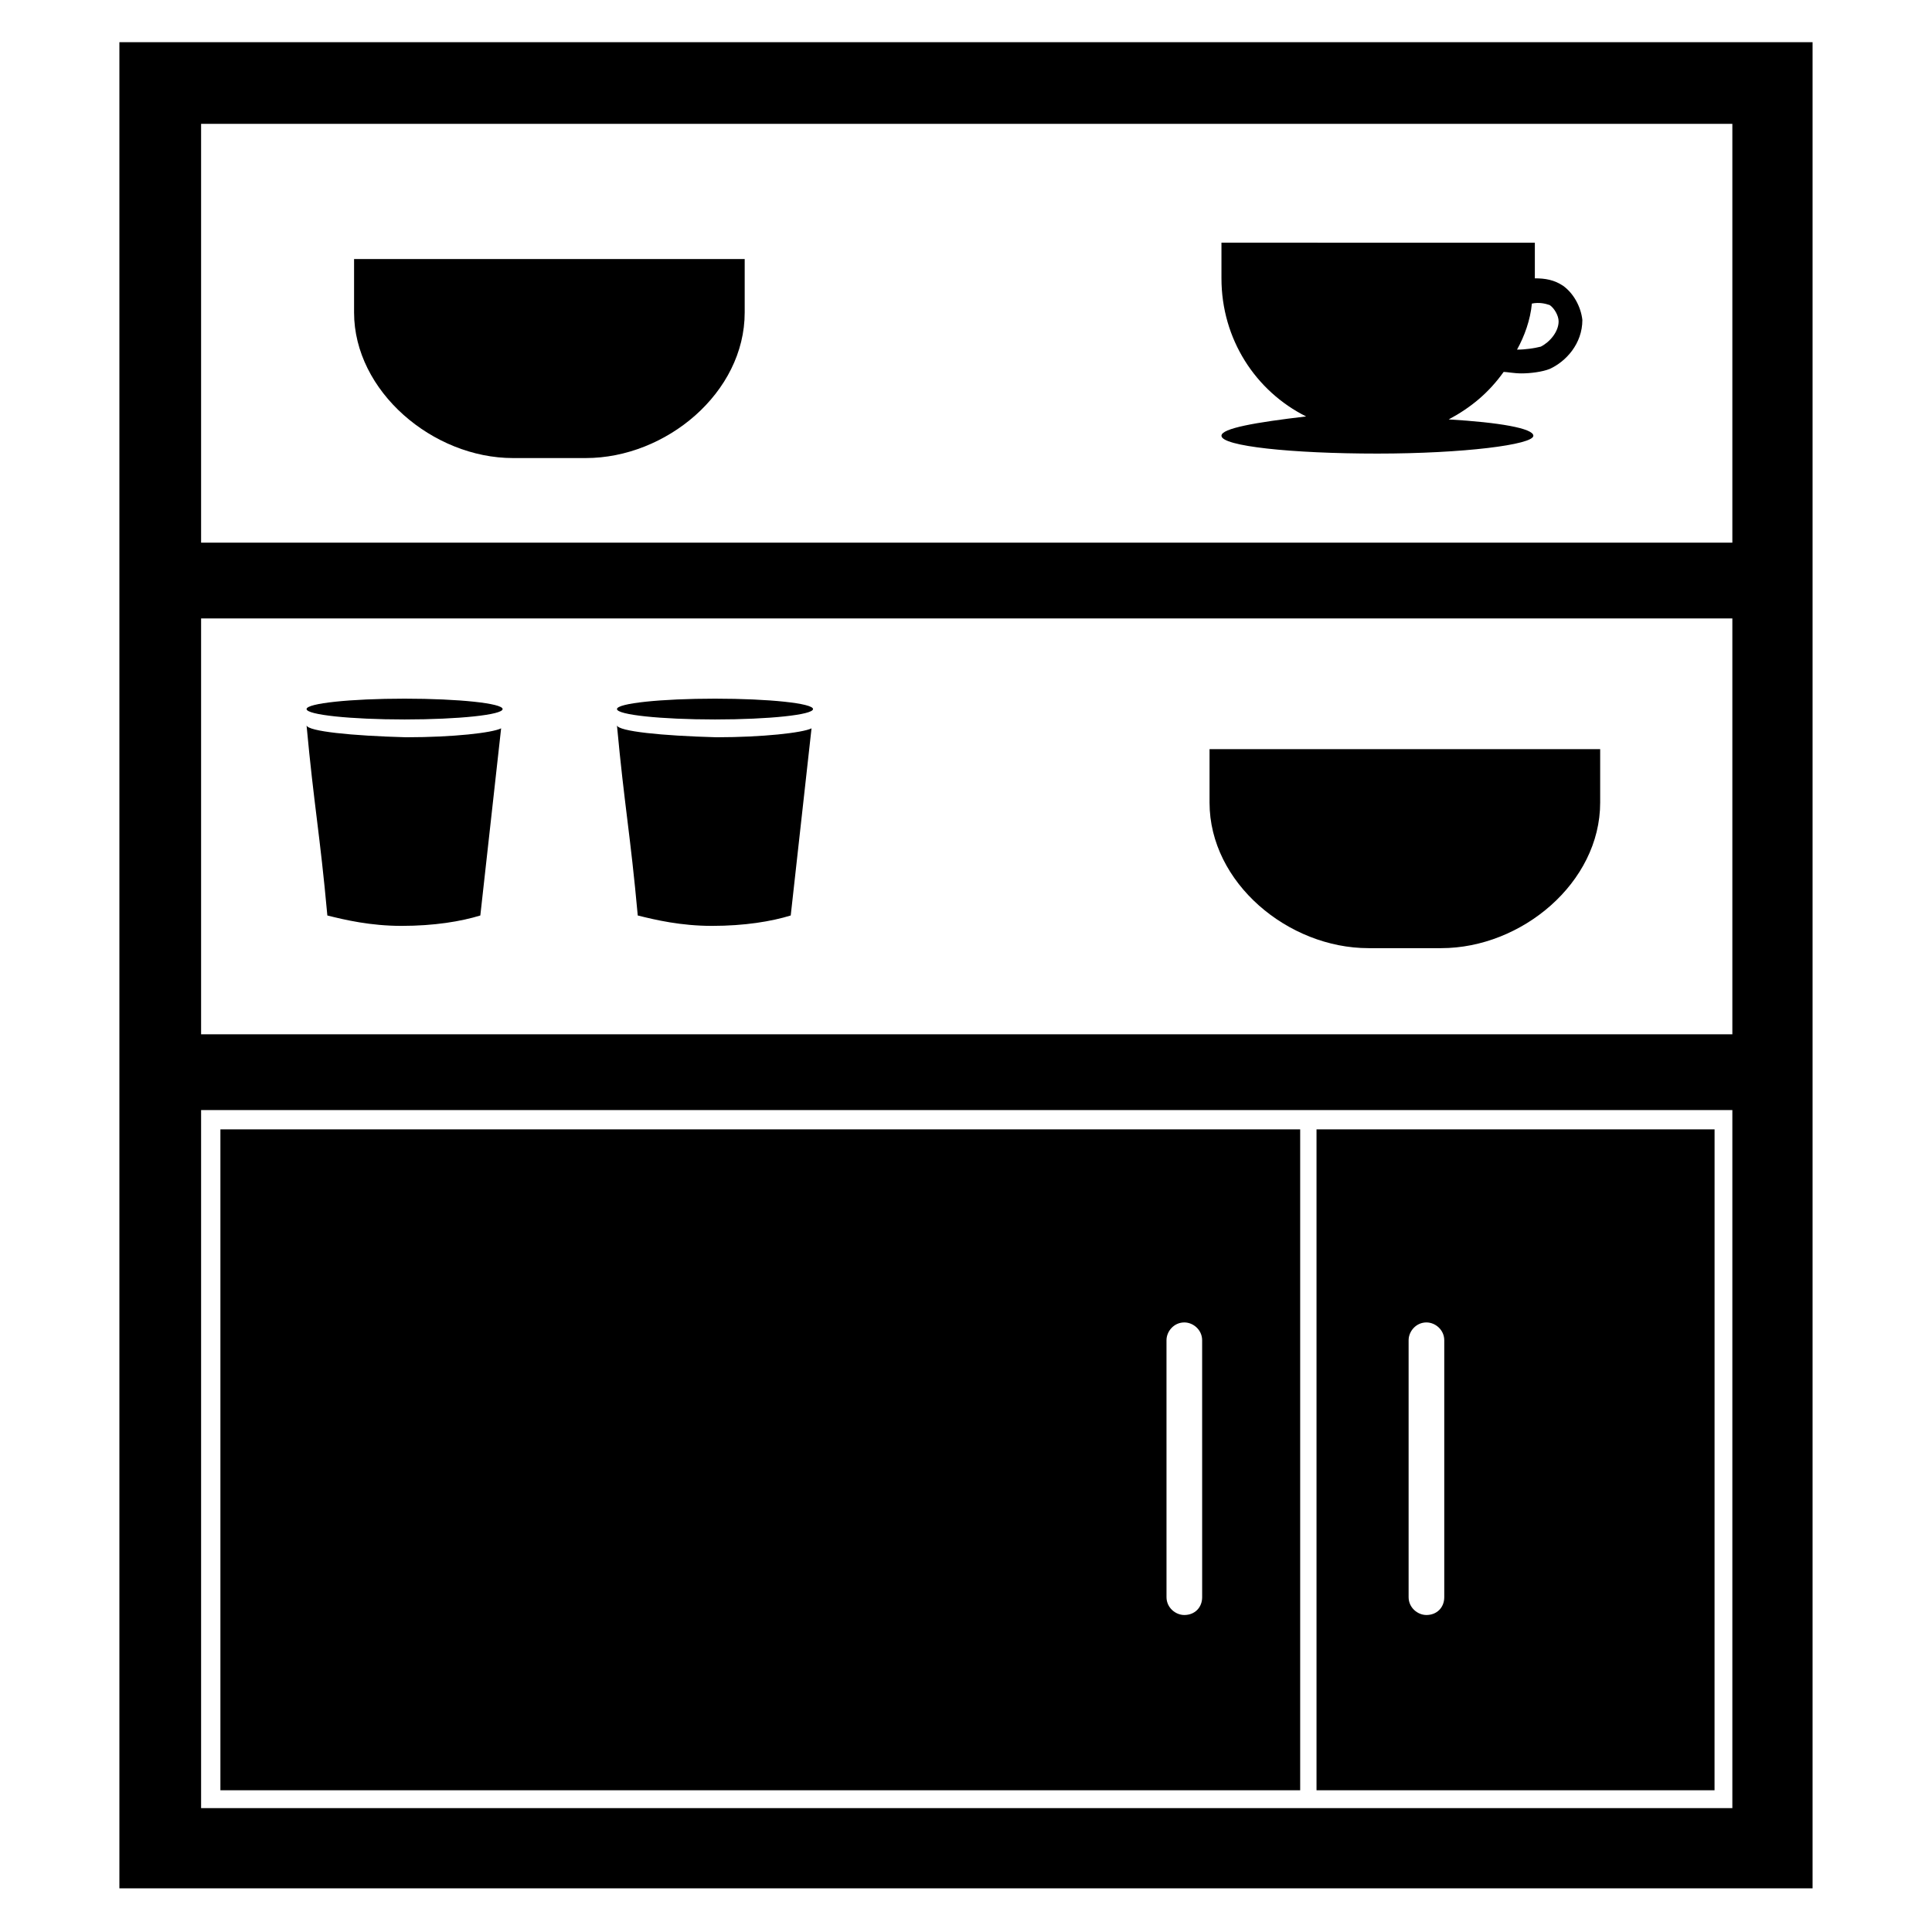 <?xml version="1.0" encoding="UTF-8"?>
<!-- Uploaded to: SVG Find, www.svgrepo.com, Generator: SVG Find Mixer Tools -->
<svg fill="#000000" width="800px" height="800px" version="1.1" viewBox="144 144 512 512" xmlns="http://www.w3.org/2000/svg">
 <g>
  <path d="m624.35 155.18h-448.71v489.25h448.71zm-21.648 467.99h-405.41v-184.99h405.8v184.99zm0-205.07h-405.41v-110.21h405.8v110.21zm0-130.29h-405.41v-110.99h405.8v110.99z"/>
  <path d="m598.38 443.29h-105.49v175.15h105.48zm-71.637 123.98c0 2.754-1.969 4.723-4.723 4.723-2.363 0-4.723-1.969-4.723-4.723v-68.09c0-2.363 1.969-4.723 4.723-4.723 2.363 0 4.723 1.969 4.723 4.723z"/>
  <path d="m488.56 443.29h-286.15v175.15h286.15zm-25.977 123.98c0 2.754-1.969 4.723-4.723 4.723-2.363 0-4.723-1.969-4.723-4.723l-0.004-68.09c0-2.363 1.969-4.723 4.723-4.723 2.363 0 4.723 1.969 4.723 4.723z"/>
  <path d="m225.24 336.23c1.969 21.254 3.543 28.734 5.512 50.383 4.723 1.18 11.414 2.754 19.68 2.754 8.66 0 15.742-1.18 20.859-2.754l5.512-49.594c-2.363 1.18-12.594 2.363-25.191 2.363-14.562-0.395-25.977-1.578-26.371-3.152z"/>
  <path d="m277.2 331.91c0 1.52-11.633 2.754-25.977 2.754-14.348 0-25.98-1.234-25.98-2.754 0-1.523 11.633-2.758 25.98-2.758 14.344 0 25.977 1.234 25.977 2.758"/>
  <path d="m307.5 336.23c1.969 21.254 3.543 28.734 5.512 50.383 4.723 1.18 11.414 2.754 19.68 2.754 8.66 0 15.742-1.18 20.859-2.754l5.512-49.594c-2.363 1.18-12.988 2.363-25.191 2.363-14.566-0.395-25.98-1.578-26.371-3.152z"/>
  <path d="m359.46 331.91c0 1.52-11.629 2.754-25.977 2.754-14.348 0-25.977-1.234-25.977-2.754 0-1.523 11.629-2.758 25.977-2.758 14.348 0 25.977 1.234 25.977 2.758"/>
  <path d="m506.66 395.27h19.285c21.254 0 42.117-17.32 42.117-38.574v-14.168h-103.52v14.172c0 21.254 20.859 38.57 42.113 38.57z"/>
  <path d="m467.7 259.48c0 2.754 18.5 4.723 41.328 4.723s41.328-2.363 41.328-4.723c0-1.969-9.055-3.543-22.434-4.328 5.902-3.148 10.629-7.086 14.562-12.594 0.789 0 2.754 0.395 4.723 0.395 2.363 0 5.512-0.395 7.477-1.18 4.328-1.969 8.66-6.691 8.66-12.988-0.395-3.543-2.363-7.086-5.117-9.055-2.363-1.574-4.723-1.969-7.477-1.969v-9.445l-83.051-0.004v9.445c0 16.137 9.055 29.914 22.434 36.605-13.383 1.574-22.434 3.148-22.434 5.117zm82.262-35.031c1.969-0.395 3.543 0 4.723 0.395 1.18 0.789 2.363 2.754 2.363 4.328 0 2.754-2.363 5.512-4.723 6.691-1.574 0.395-3.938 0.789-6.297 0.789 1.965-3.543 3.539-7.875 3.934-12.203z"/>
  <path d="m279.95 265.39h19.285c21.254 0 42.117-17.32 42.117-38.574v-14.168h-103.52v14.168c0 20.863 20.859 38.574 42.113 38.574z"/>
 </g>
</svg>